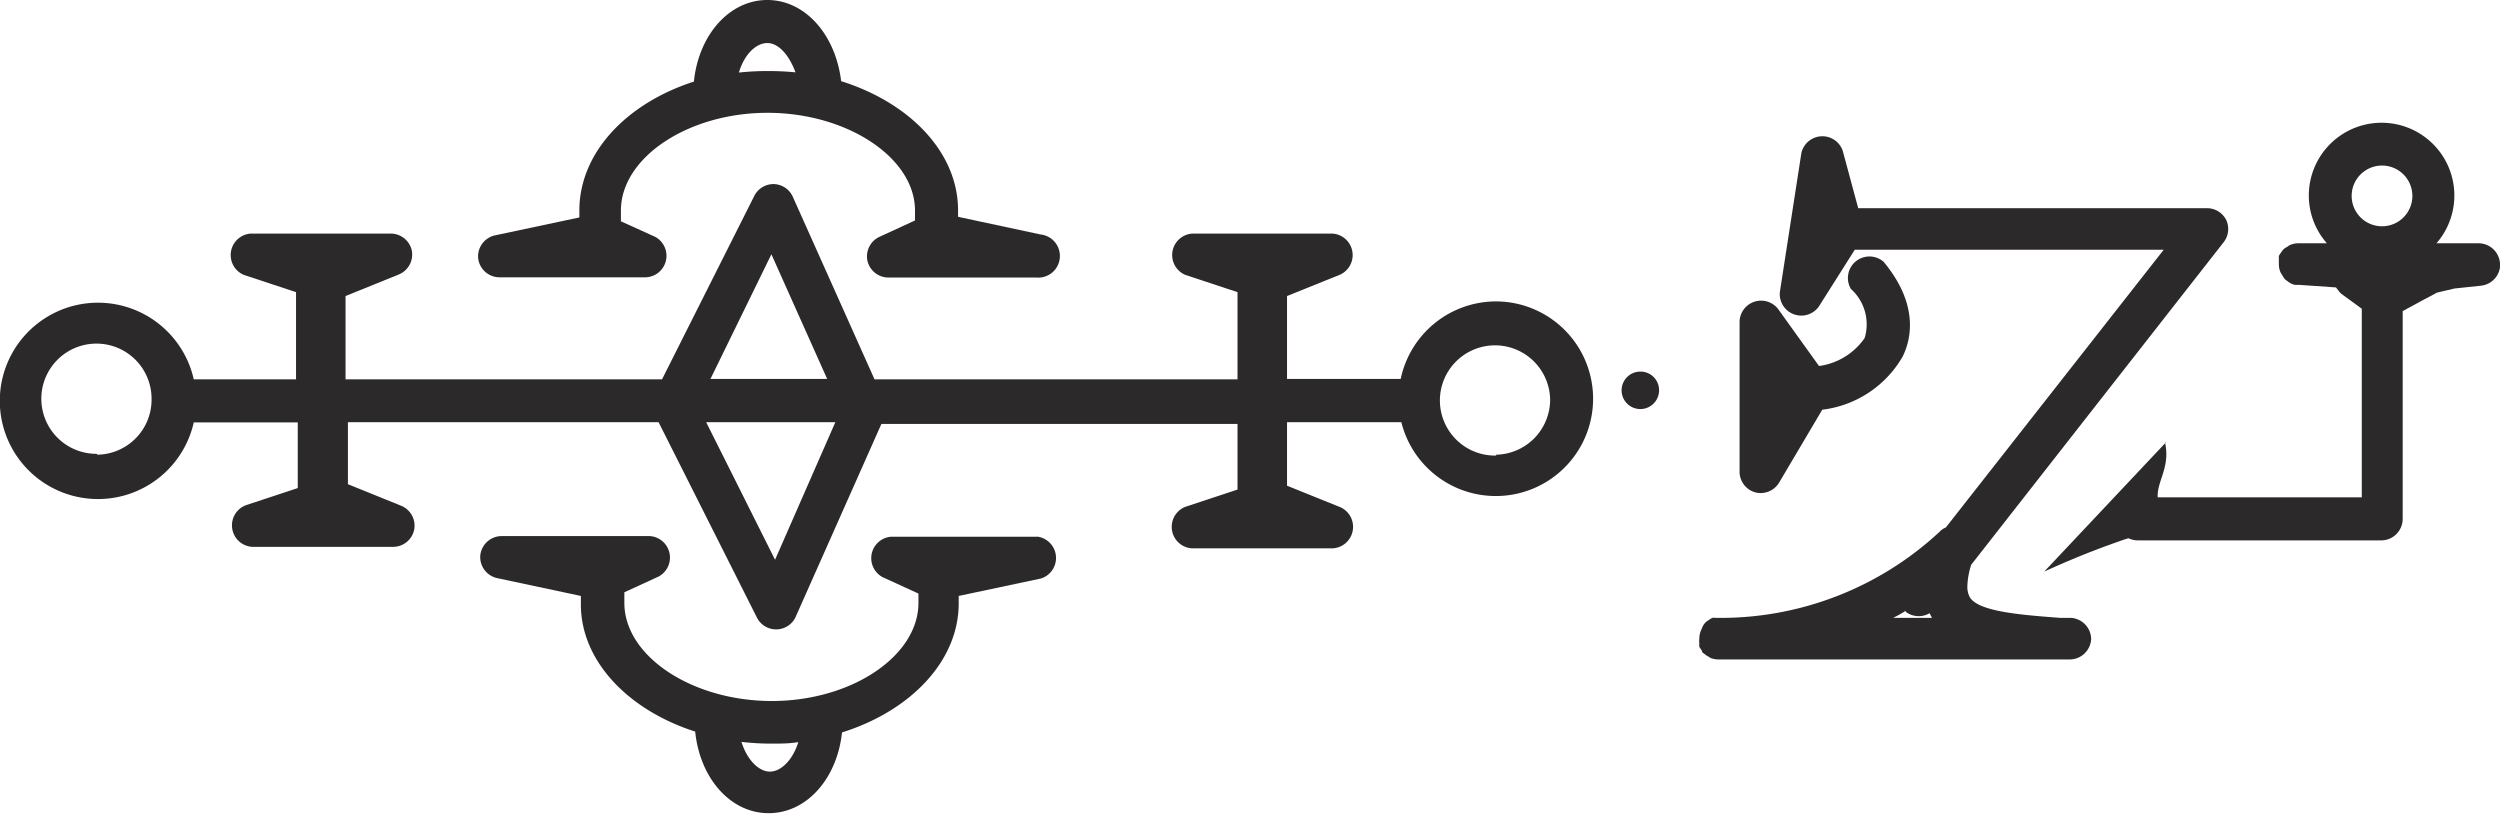 <svg xmlns="http://www.w3.org/2000/svg" viewBox="0 0 116.12 37.8">
  <g>
    <path d="M100.6,20.55l-5.65,6A39.82,39.82,0,0,1,101,24.34c-1.69-1.45-.05-2.07-.44-3.79" fill="#2c292b"/>
    <g>
      <path d="M81.53,22.87a1,1,0,0,0,1.11-.46l2-3.38a5,5,0,0,0,3.73-2.46c.39-.78.79-2.4-.88-4.41a1,1,0,0,0-1.52,1.26,2.21,2.21,0,0,1,.64,2.28A3.07,3.07,0,0,1,84.49,17l-1.91-2.66A1,1,0,0,0,80.8,15s0,.07,0,.11,0,0,0,.08v6.76A1,1,0,0,0,81.53,22.87Z" fill="#2c292b"/>
      <path d="M96.21,28.7l-.5,0c-1.86-.14-3.79-.29-4.21-.95a1,1,0,0,1-.12-.52,3.53,3.53,0,0,1,.18-1l11.74-15a1,1,0,0,0,.11-1,1,1,0,0,0-.88-.56H86.31L85.59,7a1,1,0,0,0-1.92.11l-1,6.46a1,1,0,0,0,1.81.67l1.67-2.64H100.5L90.38,24.5a.8.8,0,0,0-.29.2,14.93,14.93,0,0,1-10.2,4l-.2,0a.47.47,0,0,0-.16,0,1.22,1.22,0,0,0-.19.12.54.54,0,0,0-.12.09.72.72,0,0,0-.14.2L79,29.3a1,1,0,0,0-.07.38v0a.71.71,0,0,0,0,.2.94.94,0,0,0,0,.16,1.13,1.13,0,0,0,.12.18s0,.1.09.13a.9.9,0,0,0,.2.14l.11.07a1,1,0,0,0,.38.07H96.13a1,1,0,0,0,1-.94v0A1,1,0,0,0,96.21,28.7Zm-8.28,0c.2-.1.4-.21.59-.33l0,.05a1,1,0,0,0,1.11.06,1.51,1.51,0,0,0,.11.22Z" fill="#2c292b"/>
      <path d="M116.12,12.24a1,1,0,0,0-1-.94h-1.95a3.38,3.38,0,1,0-5.93-2.21,3.35,3.35,0,0,0,.84,2.21h-1.34a.91.91,0,0,0-.37.08.41.41,0,0,0-.11.07,1.37,1.37,0,0,0-.2.13,3.3,3.3,0,0,0-.21.3,1,1,0,0,0,0,.16,1.16,1.16,0,0,0,0,.18s0,0,0,.07a.91.91,0,0,0,.08.37l.07.11a1.37,1.37,0,0,0,.13.2.94.94,0,0,0,.12.09.76.76,0,0,0,.19.12.66.66,0,0,0,.15.05,1.16,1.16,0,0,0,.18,0l1.73.12.11.14a.76.76,0,0,0,.2.2l.89.65V23.1H99.3a1,1,0,1,0,0,2h11.3a1,1,0,0,0,1-1V14.45l.9-.49.7-.37.81-.19,1.23-.13a1,1,0,0,0,.89-1Zm-5.49-4.55a1.41,1.41,0,1,1-1.4,1.4A1.41,1.41,0,0,1,110.63,7.69Z" fill="#2c292b"/>
    </g>
    <path d="M77.06,18.13a.87.87,0,1,1-.87-.87A.86.86,0,0,1,77.06,18.13Z" fill="#2c292b"/>
    <g>
      <path d="M48.21,24.93H41.38A1,1,0,0,0,41,26.81l1.66.76V28c0,2.48-3.12,4.56-6.81,4.56S29,30.49,29,28v-.1l0-.39,1.59-.73a1,1,0,0,0-.41-1.88H23.31a1,1,0,0,0-1,.88,1,1,0,0,0,.77,1.07l3.9.83,0,.39c0,2.65,2.22,4.92,5.31,5.91.22,2.17,1.64,3.79,3.41,3.79s3.18-1.6,3.41-3.75c3.18-1,5.42-3.31,5.42-6v-.34l3.82-.81a1,1,0,0,0-.21-1.95ZM35.76,35.84c-.51,0-1.06-.54-1.32-1.38a12.44,12.44,0,0,0,1.37.08c.43,0,.85,0,1.27-.07C36.82,35.31,36.27,35.84,35.76,35.84Z" fill="#2c292b"/>
      <path d="M23.19,12.88H30A1,1,0,0,0,30.43,11l-1.59-.72,0-.4V9.78c0-2.46,3.12-4.54,6.81-4.54S42.5,7.32,42.5,9.78v.46L40.85,11a1,1,0,0,0-.56,1.11,1,1,0,0,0,1,.78h6.83a1,1,0,0,0,.21-2l-3.83-.82V9.77c0-2.7-2.25-5-5.43-6C38.81,1.61,37.4,0,35.64,0s-3.19,1.62-3.41,3.79c-3.1,1-5.28,3.26-5.32,5.92l0,.39L23,10.93A1,1,0,0,0,22.21,12,1,1,0,0,0,23.19,12.88ZM35.64,2c.51,0,1,.53,1.31,1.36q-.62-.06-1.26-.06a12.32,12.32,0,0,0-1.37.07C34.58,2.5,35.13,2,35.64,2Z" fill="#2c292b"/>
      <path d="M69.49,14a4.53,4.53,0,0,0-4.43,3.6H59.78V13.75l2.48-1a1,1,0,0,0-.37-1.9H55.37a1,1,0,0,0-.31,1.92l2.42.8v4.05H40.62l-3.8-8.49a1,1,0,0,0-.88-.58,1,1,0,0,0-.9.54l-4.29,8.53H16.05V13.75l2.47-1a1,1,0,0,0,.61-1.1,1,1,0,0,0-1-.8H11.64a1,1,0,0,0-.31,1.92l2.42.8v4.05H9a4.56,4.56,0,1,0,0,2h4.83v3.05l-2.42.8a1,1,0,0,0,.31,1.93h6.52a1,1,0,0,0,1-.81,1,1,0,0,0-.61-1.1l-2.47-1V19.61H30.59l4.57,9.08a1,1,0,0,0,1.78,0l4-9s0,0,0,0H57.48v3.05l-2.42.8a1,1,0,0,0,.31,1.93h6.52a1,1,0,0,0,.37-1.91l-2.48-1V19.61h5.31A4.52,4.52,0,1,0,69.49,14Zm-65,7.08a2.56,2.56,0,1,1,2.55-2.56A2.56,2.56,0,0,1,4.53,21.12Zm31.34-9.27,2.59,5.79H33ZM36,26,32.8,19.61h6Zm33.5-4.84A2.56,2.56,0,1,1,72,18.56,2.56,2.56,0,0,1,69.49,21.12Z" fill="#2c292b"/>
    </g>
  </g>
</svg>
